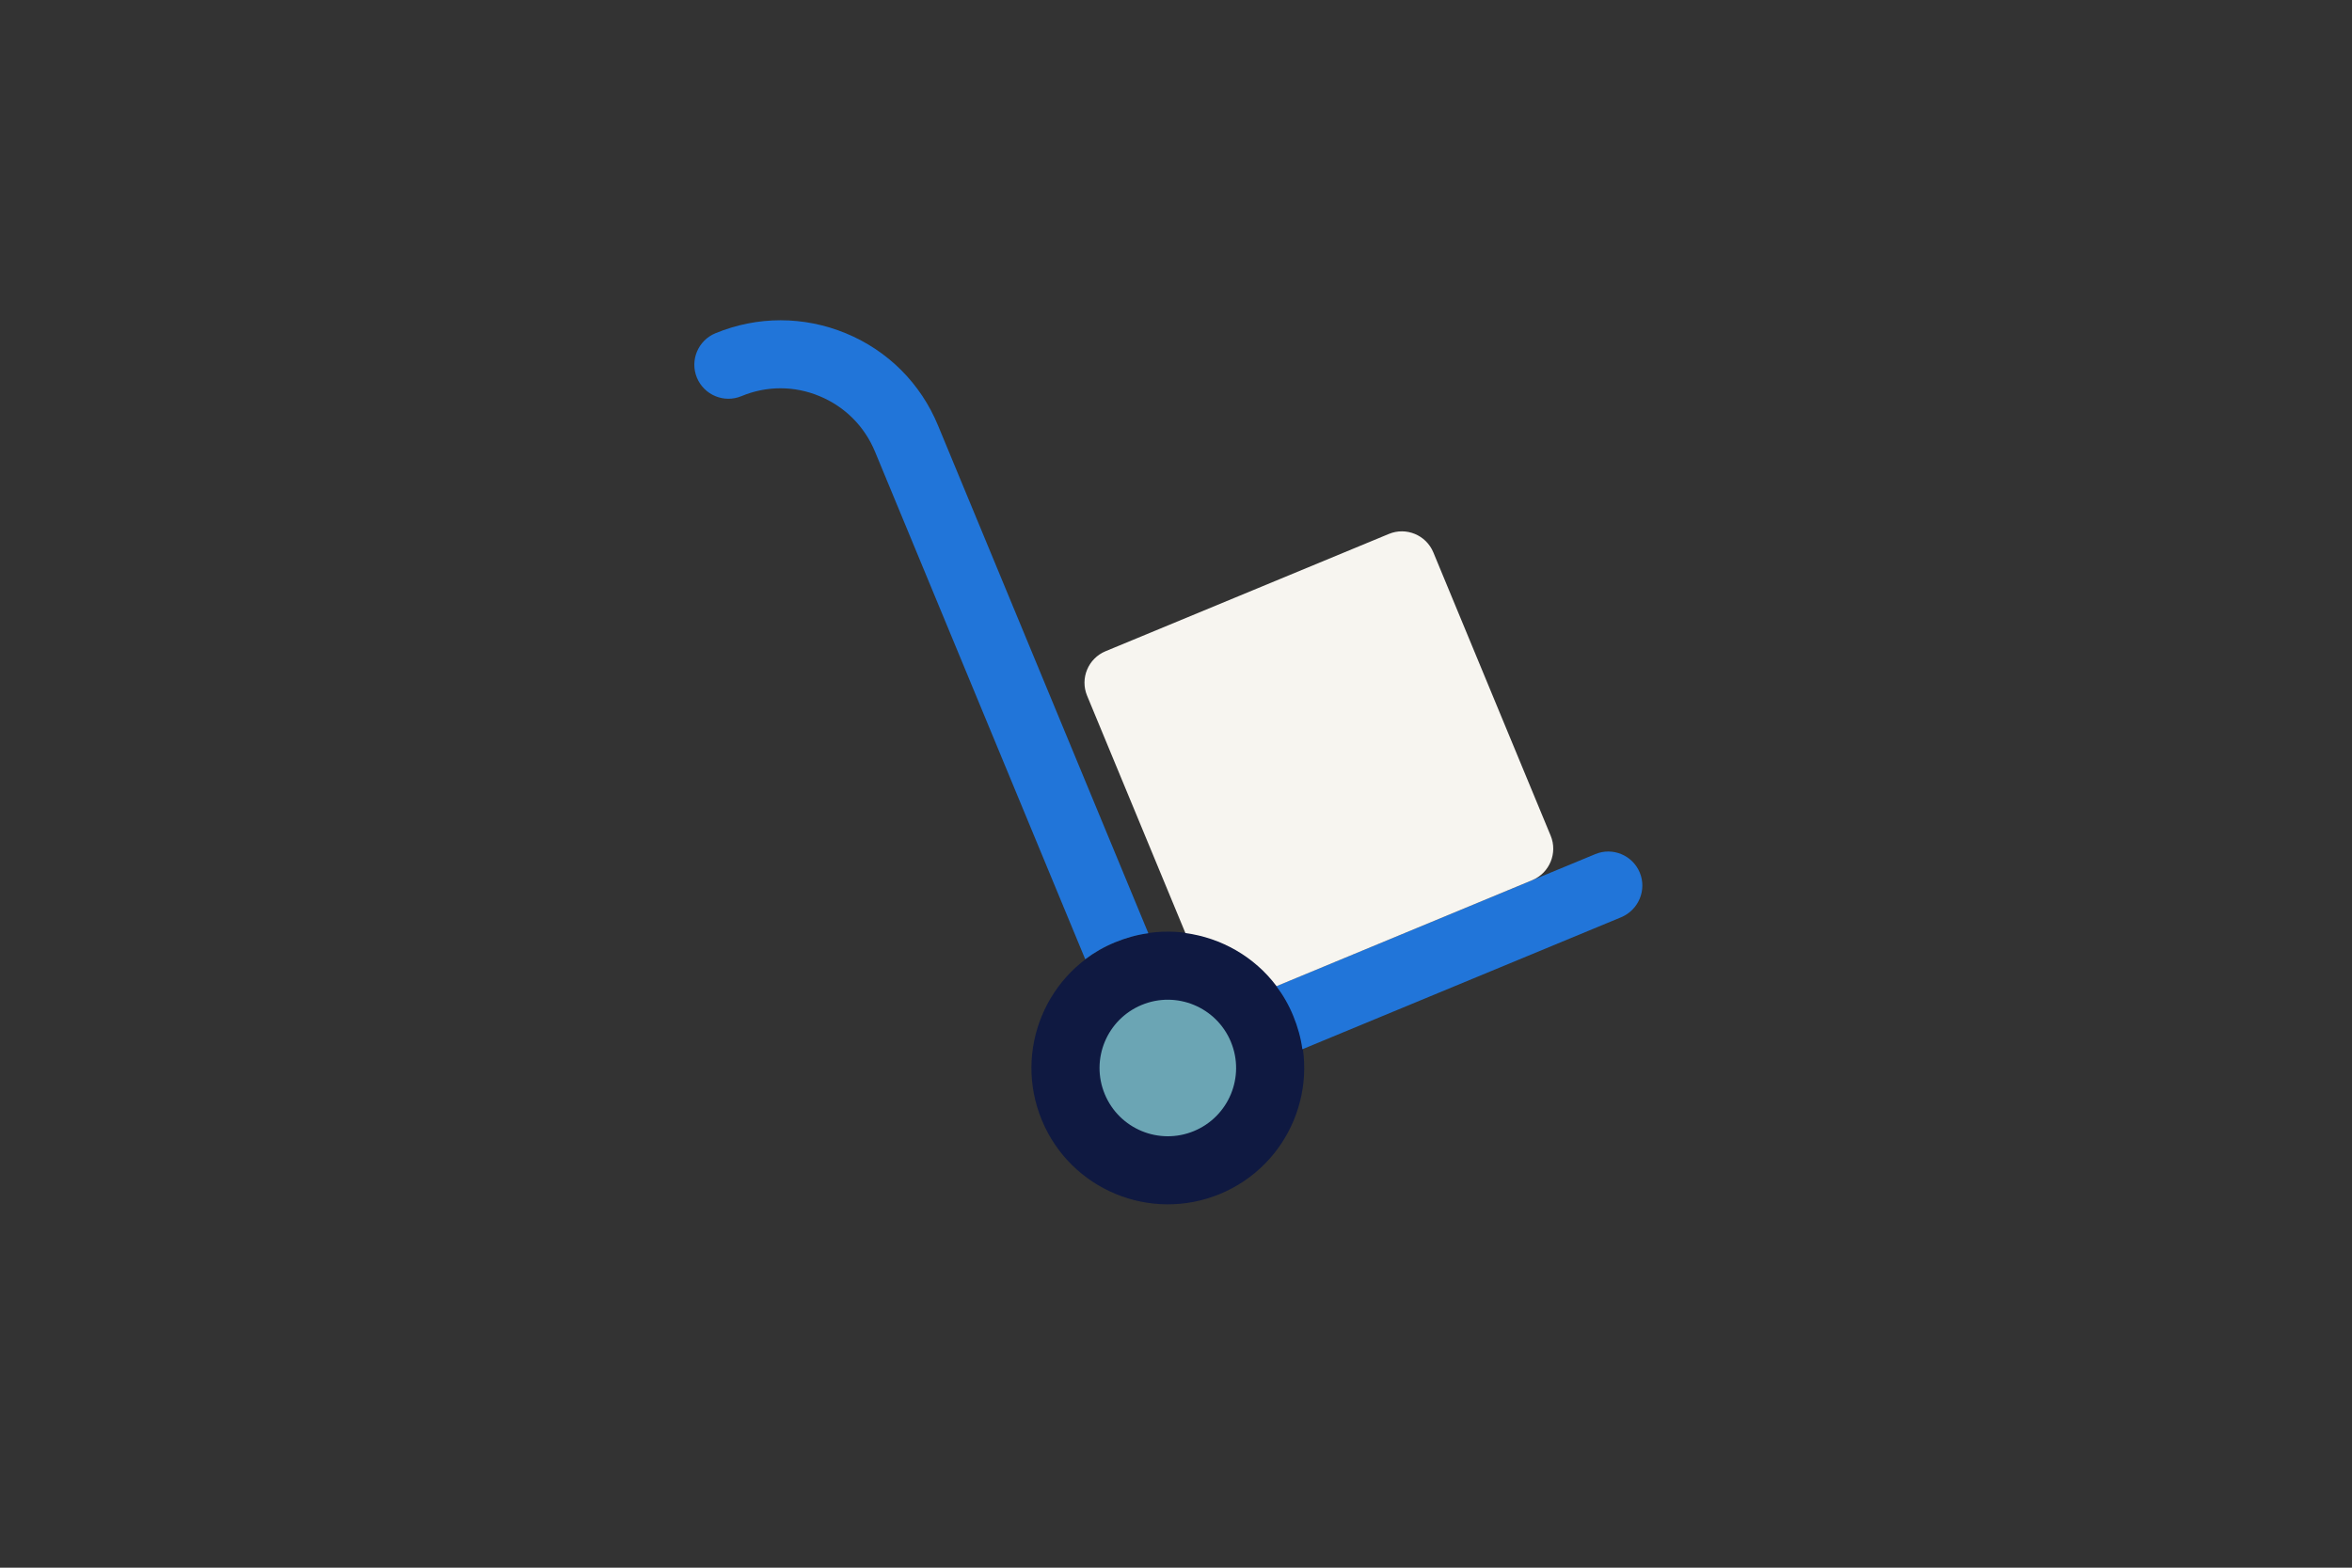 <?xml version="1.0" encoding="utf-8"?>
<!-- Generator: Adobe Illustrator 21.0.0, SVG Export Plug-In . SVG Version: 6.00 Build 0)  -->
<!DOCTYPE svg PUBLIC "-//W3C//DTD SVG 1.1//EN" "http://www.w3.org/Graphics/SVG/1.1/DTD/svg11.dtd">
<svg version="1.1" id="Laag_1" xmlns="http://www.w3.org/2000/svg" xmlns:xlink="http://www.w3.org/1999/xlink" x="0px" y="0px"
	 width="1275px" height="850px" viewBox="0 0 1275 850" style="enable-background:new 0 0 1275 850;" xml:space="preserve">
<rect x="0" y="0" width="1275" height="850" fill="#333333" stroke="none"/>
<style type="text/css">
	.st0{fill:none;}
	.st1{fill:#0F1941;}
	.st2{fill:#2175D9;}
	.st3{fill:#6BA5B4;}
	.st4{fill:#F7F5F0;}
</style>
<rect class="st0" width="1275" height="850"/>
<ellipse transform="matrix(0.924 -0.383 0.383 0.924 -173.472 286.248)" class="st1" cx="632.8" cy="579.2" rx="73.9" ry="73.9"/>
<path class="st2" d="M888.9,473.1L888.9,473.1c-3.9-9.4-14.7-13.9-24.1-10l-172.9,71.6c3.7,4.9,6.8,10.3,9.2,16.2
	c2.4,5.9,4.1,11.9,4.9,18l172.9-71.6C888.3,493.3,892.8,482.5,888.9,473.1z"/>
<ellipse transform="matrix(0.924 -0.383 0.383 0.924 -173.472 286.248)" class="st3" cx="632.8" cy="579.2" rx="37" ry="37"/>
<path class="st2" d="M604.5,510.9c5.9-2.4,11.9-4.1,18-4.9l-114-275.3c-9.4-22.8-27.2-40.6-50-50c-22.8-9.4-47.9-9.4-70.7,0
	c-9.4,3.9-13.9,14.7-10,24.1c3.9,9.4,14.7,13.9,24.1,10c13.7-5.7,28.7-5.7,42.4,0c13.7,5.7,24.3,16.3,30,30l114,275.3
	C593.2,516.4,598.6,513.3,604.5,510.9z"/>
<path class="st4" d="M840.6,453.1l-63.6-153.6c-3.9-9.4-14.7-13.9-24.1-10l-153.6,63.6c-9.4,3.9-13.9,14.7-10,24.1l53.3,128.7
	c19.4,2.6,37.4,12.8,49.4,28.8l138.7-57.5C840,473.3,844.5,462.5,840.6,453.1z"/>
<g>
</g>
<g>
</g>
<g>
</g>
<g>
</g>
<g>
</g>
<g>
</g>
<g>
</g>
<g>
</g>
<g>
</g>
<g>
</g>
<g>
</g>
<g>
</g>
<g>
</g>
<g>
</g>
<g>
</g>
</svg>
